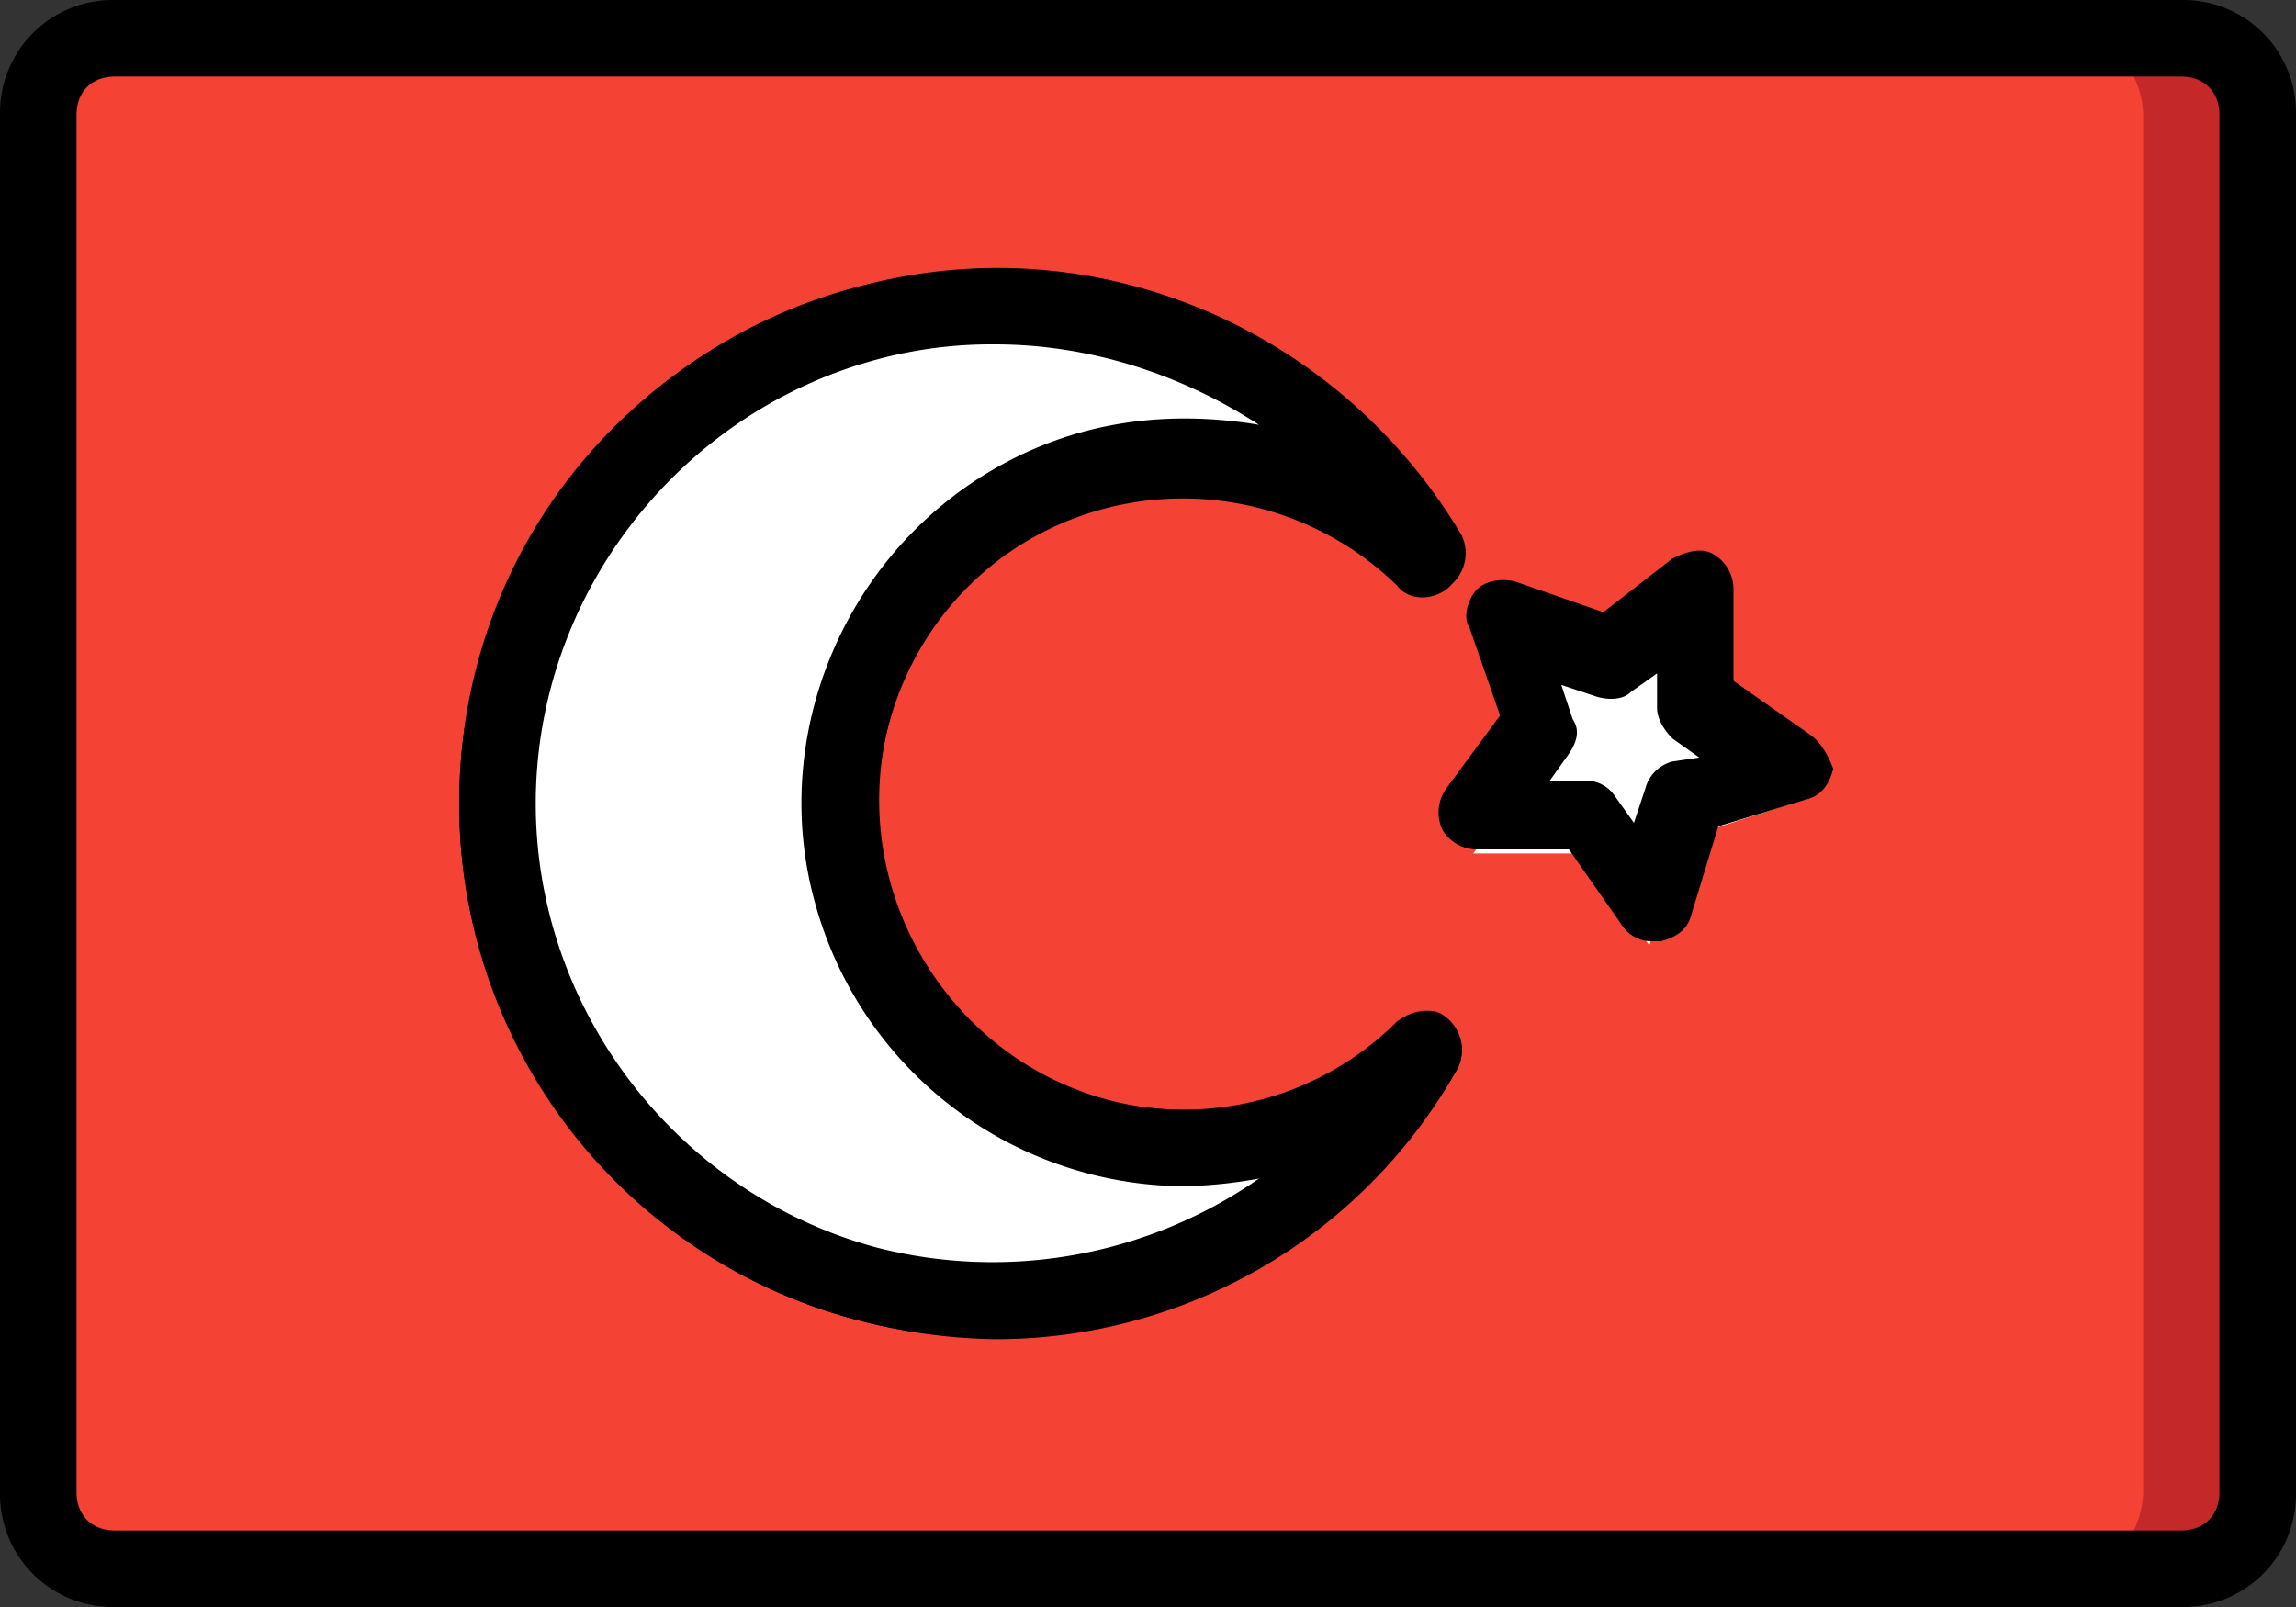 <svg xmlns="http://www.w3.org/2000/svg" viewBox="0 0 512 358.4"><rect x="0" y="0" width="512" height="358.4" fill="#333333" stroke="none"/><defs><style>.cls-1{fill:#c52828;}.cls-2{fill:#f44335;}.cls-3{fill:#fff;}</style></defs><title>Element 1</title><g id="Ebene_2" data-name="Ebene 2"><g id="Ebene_1-2" data-name="Ebene 1"><path class="cls-1" d="M392.53,349.87H486.4a17.12,17.12,0,0,0,17.07-17.07V25.6A17.12,17.12,0,0,0,486.4,8.53H25.6A17.12,17.12,0,0,0,8.53,25.6V332.8A17.12,17.12,0,0,0,25.6,349.87Z"></path><path class="cls-2" d="M372.91,349.87h88.74a16.86,16.86,0,0,0,12-5.12,20.39,20.39,0,0,0,4.27-11.95V25.6a20.41,20.41,0,0,0-4.27-12,16.86,16.86,0,0,0-12-5.12H24.75A16.86,16.86,0,0,0,12.8,13.65c-3.41,3.42-4.27,7.68-4.27,12V332.8a20.41,20.41,0,0,0,4.27,11.95c2.56,3.41,7.68,5.12,12,5.12Z"></path><path class="cls-3" d="M335.36,146.77l23,7.68L378.88,140v24.74l20.48,14.51-23.89,7.68-7.68,23.89-14.51-20.48H328.53L343,170.67Z"></path><path d="M486.4,0H25.6A25.14,25.14,0,0,0,0,25.6V332.8a25.14,25.14,0,0,0,25.6,25.6H486.4A25.14,25.14,0,0,0,512,332.8V25.6A25.14,25.14,0,0,0,486.4,0Zm8.53,332.8c0,5.12-3.41,8.53-8.53,8.53H25.6c-5.12,0-8.53-3.41-8.53-8.53V25.6c0-5.12,3.41-8.53,8.53-8.53H486.4c5.12,0,8.53,3.41,8.53,8.53Z"></path><path d="M403.63,163.84l-17.07-12V131.41a9,9,0,0,0-4.27-7.68c-2.56-1.7-6-.85-9.38.86l-15.36,11.94-19.63-6.82c-3.41-.86-6.83,0-8.53,1.7s-3.42,6-1.71,8.54l6.83,19.62-11.95,16.22a9.13,9.13,0,0,0-.85,9.38,9,9,0,0,0,7.68,4.27h20.48l11.94,17.07a7.77,7.77,0,0,0,6.83,3.41h1.71c3.41-.85,6-2.56,6.83-6l6-19.63,19.62-6c3.42-.86,5.12-3.42,6-6.83C407.89,169,406.19,165.55,403.63,163.84Zm-30.72,6a8.44,8.44,0,0,0-6,6l-2.55,7.67-4.27-6a7.77,7.77,0,0,0-6.83-3.41H345.6l4.27-6c1.7-2.56,2.56-5.12.85-7.68l-2.56-7.68,7.68,2.56c2.56.85,6,.85,7.68-.86l6-4.26v7.68c0,2.56,1.71,5.12,3.42,6.83l6,4.26Z"></path><path d="M312.32,227.84a67.75,67.75,0,0,1-96.43-.85c-26.45-27.31-26.45-70,0-96.43s69.12-26.45,96.43-.85c3.41,2.56,7.68,3.41,11.09.85A9.3,9.3,0,0,0,326,119.47c-27.31-46.08-81.92-70-134.83-55.47S102.4,124.59,102.4,179.2a118.84,118.84,0,0,0,88.75,115.2c52,13.65,107.52-9.39,134-56.32A9.3,9.3,0,0,0,322.56,227C320,224.43,315.73,225.28,312.32,227.84Z"></path><path class="cls-3" d="M264.53,256a74.79,74.79,0,0,0,53.76-22.19c-24.74,43.52-75.94,65.71-124.58,52.06-48.64-11.95-82.78-56.32-82.78-106.67A111.41,111.41,0,0,1,193.71,71.68c48.64-12.8,99.84,8.53,124.58,52.05a77.18,77.18,0,0,0-93-11.09c-30.72,17.92-44.37,52.91-35,86.19C199.68,233,229.55,256,264.53,256Z"></path><path d="M221.87,298.67a126.92,126.92,0,0,1-30.72-4.27C139.09,280.75,102.4,233,102.4,179.2S139.09,77.65,191.15,64s107.52,9.39,134,56.32a9.3,9.3,0,0,1-2.56,11.09c-3.41,2.56-8.53,2.56-11.09-.85a68.44,68.44,0,0,0-81.92-10.24c-26.46,15.36-39.26,46.93-31.58,76.8s35,50.35,65.71,50.35a67.13,67.13,0,0,0,47.79-19.63c3.41-2.56,7.68-3.41,11.09-.85a9.3,9.3,0,0,1,2.56,11.09A118,118,0,0,1,221.87,298.67Zm0-221.87a98,98,0,0,0-26.46,3.41c-44.37,12-75.94,52.91-75.94,99s31.57,87,75.94,99a104,104,0,0,0,85.34-15.36,105.06,105.06,0,0,1-16.21,1.71,85.79,85.79,0,0,1-82.78-63.15c-10.24-36.69,6-76.8,39.26-96.43,18.77-11.09,39.25-13.65,59.73-10.24C263.68,83.63,243.2,76.8,221.87,76.8Z"></path></g></g></svg>